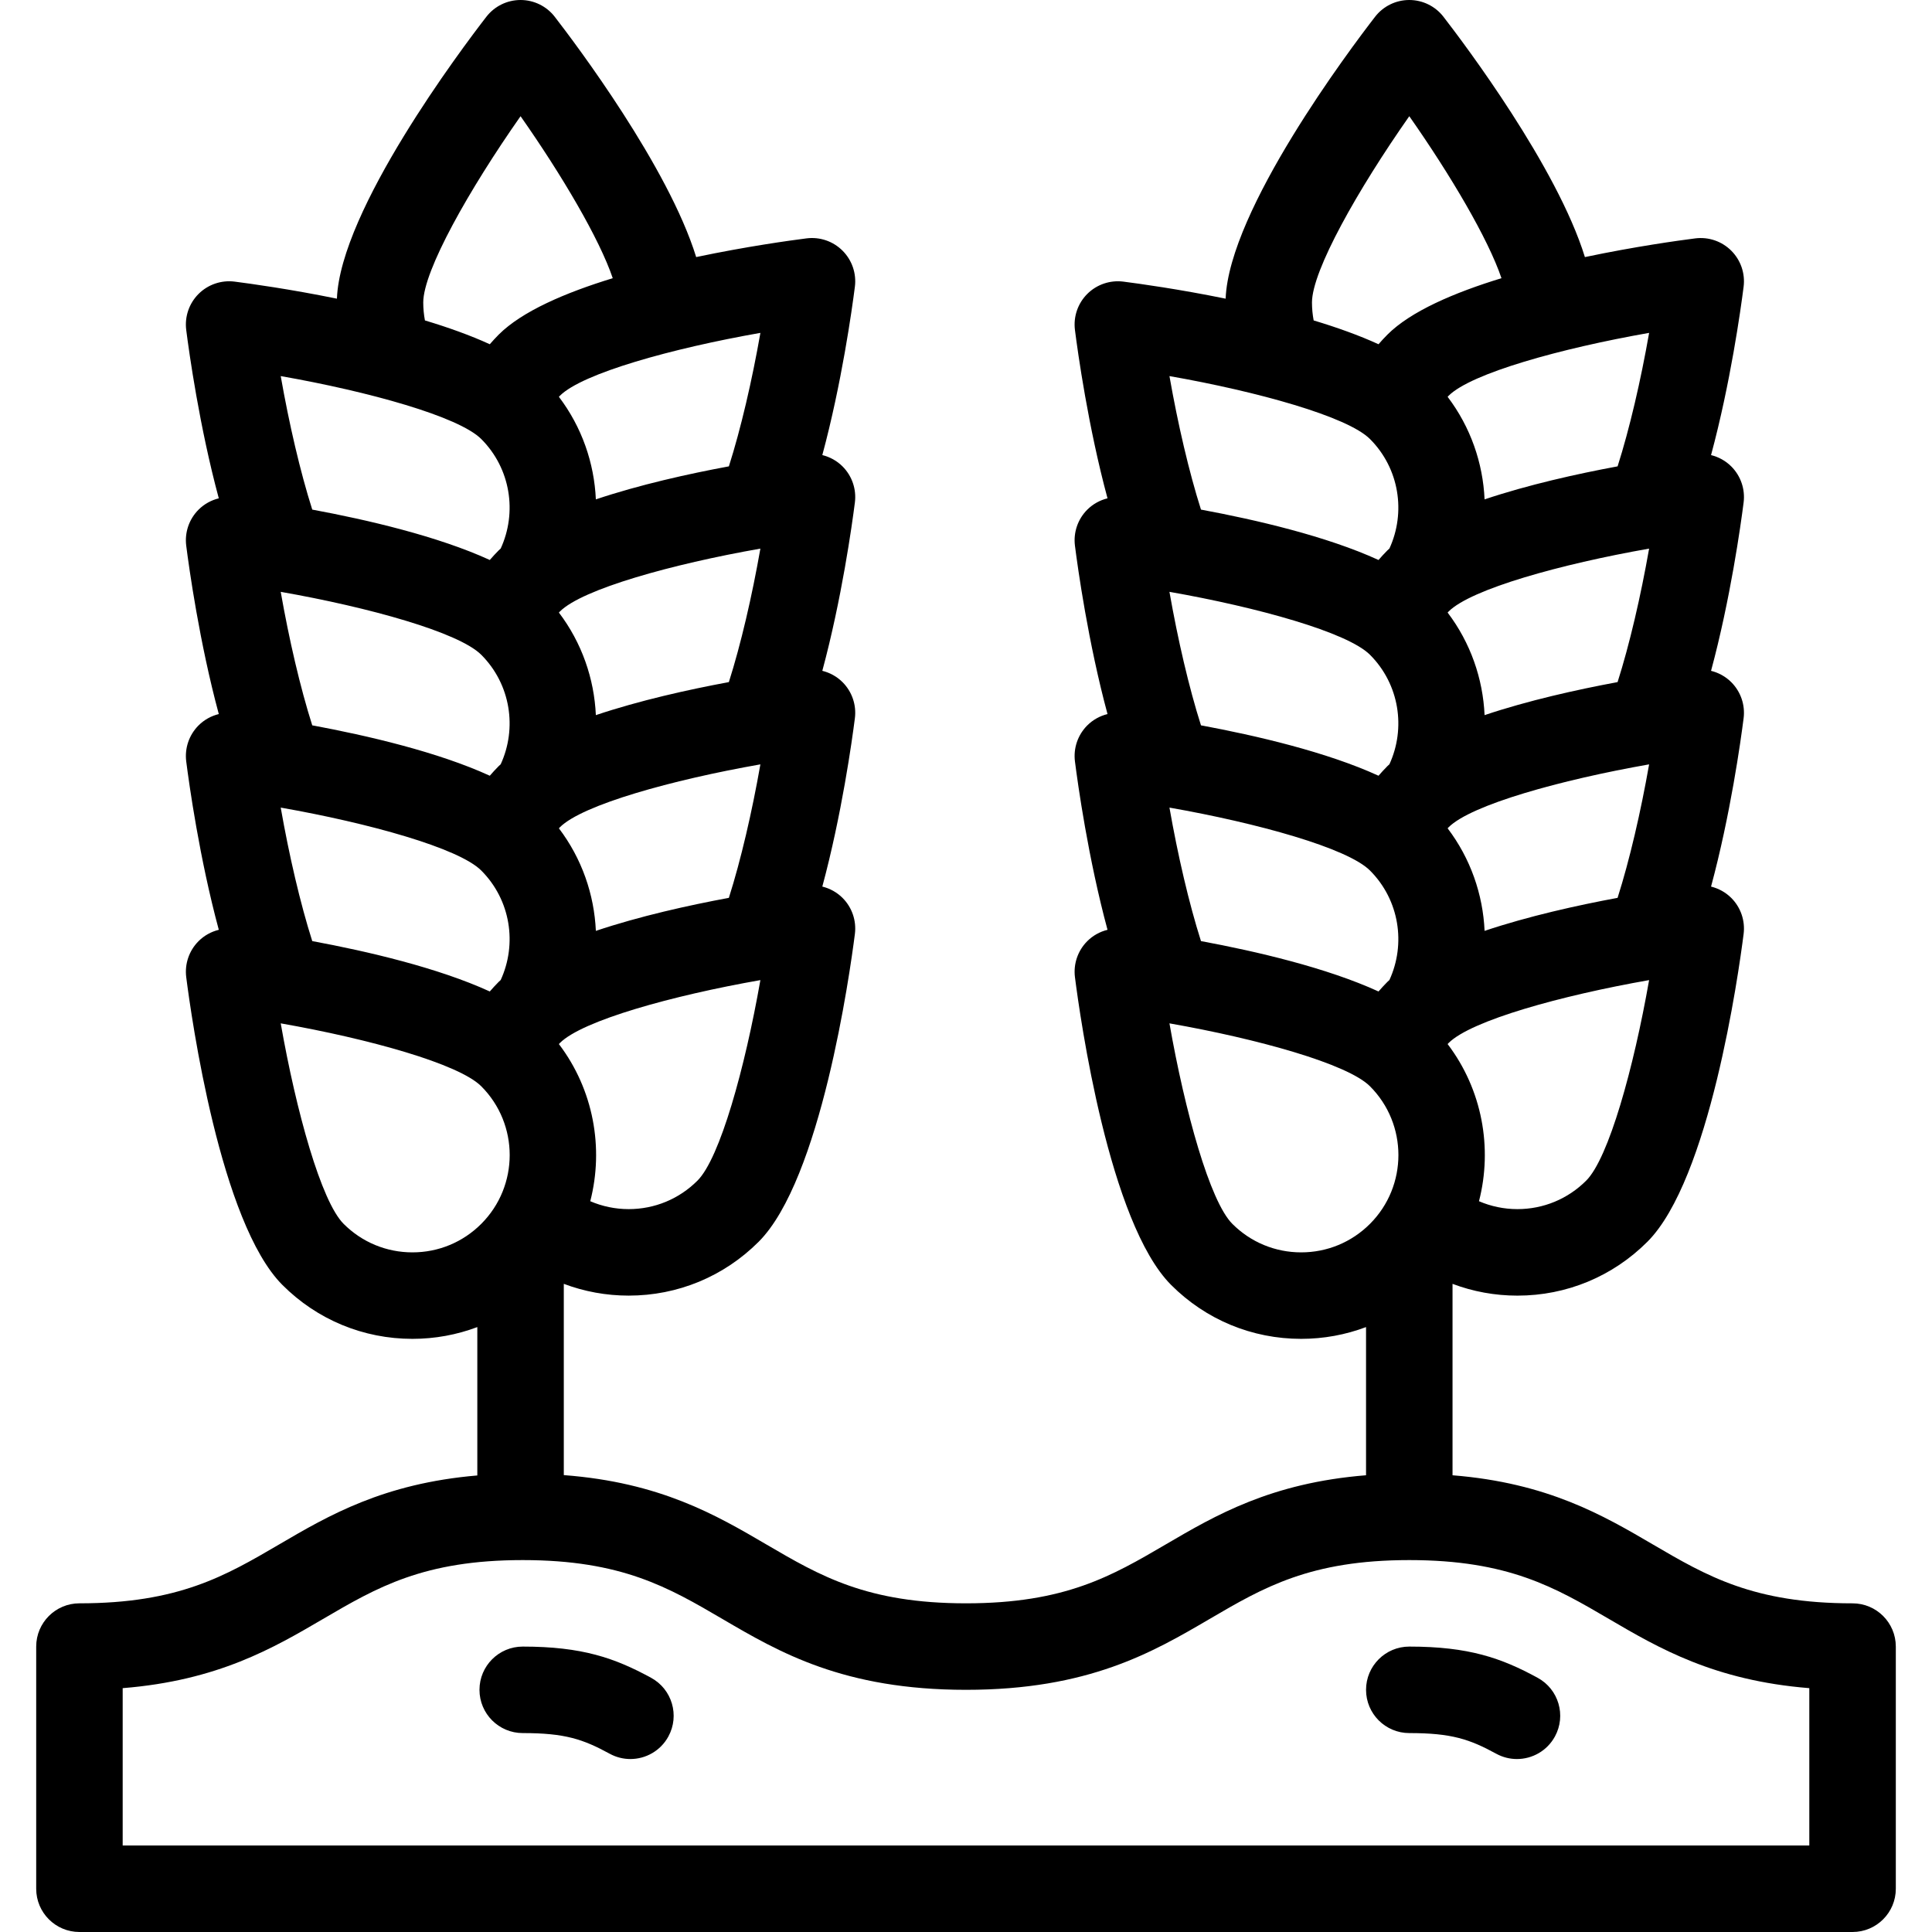 <?xml version="1.0" encoding="iso-8859-1"?>
<!-- Uploaded to: SVG Repo, www.svgrepo.com, Generator: SVG Repo Mixer Tools -->
<svg fill="#000000" height="800px" width="800px" version="1.1" id="Layer_1" xmlns="http://www.w3.org/2000/svg" xmlns:xlink="http://www.w3.org/1999/xlink" 
	 viewBox="0 0 511.997 511.997" xml:space="preserve">
<g>
	<g>
		<g>
			<path d="M490.944,424.898c-26.259,0-38.625-7.239-52.944-15.621c-13.149-7.697-27.834-16.293-53.068-18.317v-50.727
				c5.422,2.042,11.222,3.119,17.191,3.119c13.011,0,25.242-5.067,34.443-14.266c16.479-16.481,24.139-70.842,25.506-81.571
				c0.448-3.518-0.758-7.045-3.265-9.553c-1.497-1.497-3.361-2.516-5.366-3.01c5.133-19.013,7.867-38.617,8.63-44.611
				c0.448-3.518-0.758-7.045-3.265-9.554c-1.497-1.497-3.36-2.516-5.365-3.01c5.132-19.013,7.867-38.616,8.63-44.61
				c0.448-3.518-0.758-7.045-3.265-9.553c-1.497-1.497-3.36-2.517-5.366-3.011c5.133-19.013,7.867-38.617,8.63-44.611
				c0.448-3.518-0.758-7.045-3.265-9.553c-2.508-2.508-6.028-3.713-9.554-3.265c-4.362,0.556-15.933,2.151-29.239,4.956
				c-7.405-23.95-31.879-56.441-37.48-63.68C380.364,1.642,377.018,0,373.47,0s-6.894,1.642-9.063,4.447
				c-6.527,8.434-38.695,51.163-39.602,74.703c-12.398-2.532-22.988-3.993-27.115-4.519c-3.516-0.445-7.044,0.758-9.554,3.265
				c-2.508,2.508-3.712,6.035-3.265,9.553c0.764,5.994,3.498,25.599,8.63,44.612c-2.003,0.494-3.867,1.513-5.365,3.008
				c-2.508,2.508-3.712,6.035-3.265,9.553c0.764,5.994,3.497,25.598,8.63,44.611c-2.005,0.494-3.868,1.513-5.365,3.01
				c-2.508,2.508-3.712,6.035-3.265,9.553c0.764,5.994,3.497,25.599,8.63,44.612c-2.005,0.494-3.868,1.513-5.365,3.01
				c-2.508,2.508-3.712,6.035-3.265,9.553c1.367,10.731,9.025,65.092,25.506,81.572c9.2,9.2,21.431,14.266,34.442,14.266
				c5.969,0,11.768-1.078,17.191-3.121v39.269c-25.229,2.026-39.912,10.621-53.059,18.317
				c-14.319,8.381-26.685,15.621-52.945,15.621c-26.261,0-38.629-7.239-52.949-15.621c-13.248-7.754-28.061-16.416-53.645-18.357
				V340.23c5.422,2.042,11.222,3.119,17.191,3.119c13.011,0,25.242-5.067,34.443-14.266c16.479-16.481,24.139-70.842,25.506-81.571
				c0.448-3.518-0.758-7.045-3.265-9.553c-1.497-1.497-3.361-2.516-5.366-3.01c5.133-19.013,7.867-38.617,8.63-44.611
				c0.448-3.518-0.758-7.045-3.265-9.554c-1.497-1.497-3.36-2.516-5.365-3.01c5.132-19.013,7.867-38.616,8.63-44.61
				c0.448-3.518-0.758-7.045-3.265-9.553c-1.497-1.497-3.36-2.517-5.366-3.011c5.133-19.013,7.867-38.617,8.63-44.611
				c0.448-3.518-0.758-7.045-3.265-9.553s-6.028-3.713-9.554-3.265c-4.362,0.556-15.933,2.151-29.239,4.956
				c-7.405-23.95-31.879-56.441-37.48-63.68C144.845,1.642,141.498,0,137.951,0s-6.894,1.642-9.063,4.447
				c-6.527,8.434-38.695,51.163-39.602,74.703c-12.398-2.532-22.988-3.993-27.115-4.519c-3.516-0.445-7.044,0.758-9.554,3.265
				c-2.508,2.508-3.712,6.035-3.265,9.553c0.764,5.994,3.498,25.599,8.63,44.612c-2.003,0.494-3.867,1.513-5.365,3.008
				c-2.508,2.508-3.712,6.035-3.265,9.553c0.764,5.994,3.497,25.598,8.63,44.611c-2.005,0.494-3.868,1.513-5.365,3.01
				c-2.508,2.508-3.712,6.035-3.265,9.553c0.764,5.994,3.497,25.599,8.63,44.612c-2.005,0.494-3.868,1.513-5.365,3.01
				c-2.508,2.508-3.712,6.035-3.265,9.553c1.367,10.731,9.025,65.092,25.506,81.572c9.2,9.2,21.431,14.266,34.442,14.266
				c5.969,0,11.768-1.078,17.191-3.121v39.321c-24.878,2.11-39.444,10.628-52.491,18.265c-14.32,8.382-26.688,15.621-52.949,15.621
				c-6.329,0-11.461,5.131-11.461,11.461v64.18c0,6.33,5.132,11.461,11.461,11.461h469.893c6.329,0,11.461-5.131,11.461-11.461
				v-64.18C502.404,430.029,497.272,424.898,490.944,424.898z M420.357,312.875c-4.871,4.871-11.346,7.553-18.234,7.553
				c-3.56,0-7.004-0.73-10.178-2.094c3.639-14.117,0.866-29.552-8.315-41.649c0.088-0.092,0.17-0.188,0.26-0.277
				c5.953-5.954,29.772-12.568,53.139-16.671C432.924,283.105,426.31,306.922,420.357,312.875z M428.673,237.939
				c-10.703,1.983-23.662,4.864-35.244,8.75c-0.435-9.625-3.696-19.14-9.797-27.18c0.088-0.091,0.168-0.186,0.258-0.275
				c5.953-5.954,29.772-12.568,53.139-16.671C434.81,215.193,431.856,227.937,428.673,237.939z M428.673,180.763
				c-10.704,1.983-23.663,4.865-35.245,8.75c-0.436-9.625-3.695-19.14-9.796-27.18c0.088-0.091,0.169-0.186,0.258-0.275
				c5.953-5.954,29.772-12.568,53.139-16.671C434.81,158.018,431.856,170.763,428.673,180.763z M437.033,88.212
				c-2.215,12.629-5.168,25.374-8.355,35.376c-10.706,1.983-23.667,4.865-35.251,8.751c-0.435-9.625-3.695-19.14-9.796-27.18
				c0.088-0.091,0.168-0.186,0.258-0.275C389.842,98.93,413.665,92.315,437.033,88.212z M373.473,30.795
				c10.923,15.57,20.905,32.487,24.43,42.929c-12.536,3.832-24.042,8.772-30.222,14.952c-0.824,0.824-1.604,1.679-2.361,2.551
				c-5.186-2.375-11.072-4.474-17.189-6.311c-0.289-1.542-0.447-3.129-0.447-4.754C347.684,71.742,359.85,50.219,373.473,30.795z
				 M363.053,116.344c7.837,7.837,9.535,19.494,5.156,29.02c-0.172,0.163-0.363,0.321-0.527,0.485
				c-0.824,0.824-1.604,1.679-2.361,2.551c-13.75-6.295-32.488-10.653-47.05-13.351c-3.185-10.003-6.138-22.75-8.357-35.382
				C333.272,103.766,357.088,110.38,363.053,116.344z M363.053,173.519c7.837,7.837,9.535,19.495,5.155,29.021
				c-0.172,0.163-0.363,0.32-0.527,0.485c-0.824,0.824-1.604,1.68-2.361,2.551c-13.75-6.295-32.488-10.654-47.05-13.352
				c-3.185-10.002-6.138-22.749-8.357-35.381C333.272,160.941,357.088,167.555,363.053,173.519z M368.208,259.714
				c-0.172,0.163-0.363,0.32-0.527,0.485c-0.824,0.824-1.604,1.679-2.361,2.551c-13.75-6.295-32.488-10.654-47.05-13.352
				c-3.185-10.001-6.138-22.745-8.356-35.377c23.367,4.104,47.185,10.718,53.139,16.671
				C370.889,238.53,372.588,250.188,368.208,259.714z M344.818,331.889c-6.888,0-13.363-2.682-18.233-7.553
				c-5.954-5.954-12.569-29.772-16.672-53.139c23.367,4.104,47.185,10.718,53.139,16.671c10.053,10.055,10.053,26.414,0,36.468
				C358.183,329.207,351.706,331.889,344.818,331.889z M184.837,312.875c-4.871,4.871-11.346,7.553-18.234,7.553
				c-3.56,0-7.004-0.73-10.178-2.094c3.639-14.117,0.866-29.552-8.315-41.649c0.088-0.092,0.17-0.188,0.26-0.277
				c5.953-5.954,29.772-12.568,53.139-16.671C197.405,283.105,190.791,306.922,184.837,312.875z M193.153,237.939
				c-10.703,1.983-23.662,4.864-35.244,8.75c-0.436-9.625-3.696-19.14-9.797-27.18c0.088-0.091,0.168-0.186,0.258-0.275
				c5.953-5.954,29.772-12.568,53.139-16.671C199.29,215.193,196.337,227.937,193.153,237.939z M193.153,180.763
				c-10.704,1.983-23.663,4.865-35.245,8.75c-0.436-9.625-3.695-19.14-9.796-27.18c0.088-0.091,0.168-0.186,0.258-0.275
				c5.953-5.954,29.772-12.568,53.139-16.671C199.29,158.018,196.337,170.763,193.153,180.763z M201.514,88.212
				c-2.215,12.629-5.168,25.374-8.355,35.376c-10.706,1.983-23.667,4.865-35.251,8.751c-0.435-9.625-3.695-19.14-9.796-27.18
				c0.088-0.091,0.168-0.186,0.258-0.275C154.323,98.93,178.145,92.315,201.514,88.212z M137.953,30.795
				c10.923,15.57,20.905,32.487,24.43,42.929c-12.536,3.832-24.042,8.772-30.222,14.952c-0.824,0.824-1.604,1.679-2.361,2.551
				c-5.186-2.375-11.072-4.474-17.189-6.311c-0.289-1.542-0.447-3.129-0.447-4.754C112.164,71.742,124.331,50.219,137.953,30.795z
				 M127.533,116.344c7.837,7.837,9.535,19.494,5.156,29.02c-0.172,0.163-0.363,0.321-0.527,0.485
				c-0.824,0.824-1.604,1.679-2.361,2.551c-13.75-6.295-32.488-10.653-47.05-13.351c-3.185-10.003-6.138-22.75-8.357-35.382
				C97.752,103.766,121.569,110.38,127.533,116.344z M127.533,173.519c7.837,7.837,9.535,19.495,5.155,29.021
				c-0.172,0.163-0.363,0.32-0.527,0.485c-0.824,0.824-1.604,1.68-2.361,2.551c-13.75-6.295-32.488-10.654-47.05-13.352
				c-3.185-10.002-6.138-22.749-8.357-35.381C97.752,160.941,121.569,167.555,127.533,173.519z M132.688,259.714
				c-0.172,0.163-0.363,0.32-0.527,0.485c-0.824,0.824-1.604,1.679-2.361,2.551c-13.75-6.295-32.488-10.654-47.05-13.352
				c-3.185-10.001-6.138-22.745-8.356-35.377c23.367,4.104,47.185,10.718,53.139,16.671
				C135.37,238.53,137.068,250.188,132.688,259.714z M109.299,331.889c-6.888,0-13.363-2.682-18.233-7.553
				c-5.954-5.954-12.569-29.772-16.672-53.139c23.367,4.104,47.185,10.718,53.139,16.671c10.053,10.055,10.053,26.414,0,36.468
				C122.663,329.207,116.187,331.889,109.299,331.889z M479.483,489.078H32.511v-41.702c25.236-2.025,39.918-10.621,53.068-18.318
				c14.32-8.381,26.687-15.621,52.948-15.621s38.629,7.239,52.949,15.621c15.023,8.794,32.051,18.761,64.529,18.761
				c32.475,0,49.503-9.967,64.526-18.761c14.319-8.381,26.685-15.621,52.945-15.621c26.259,0,38.624,7.239,52.943,15.621
				c13.148,7.697,27.83,16.293,53.064,18.318V489.078z"/>
			<path d="M172.552,444.635c-9.609-5.242-18.257-8.276-34.025-8.276c-6.329,0-11.461,5.131-11.461,11.461
				c0,6.33,5.132,11.461,11.461,11.461c11.201,0,15.969,1.615,23.05,5.477c1.743,0.951,3.623,1.402,5.477,1.402
				c4.058,0,7.992-2.161,10.072-5.975C180.158,454.627,178.11,447.665,172.552,444.635z"/>
			<path d="M407.496,444.635c-9.609-5.242-18.257-8.276-34.021-8.276c-6.329,0-11.461,5.131-11.461,11.461
				c0,6.33,5.132,11.461,11.461,11.461c11.197,0,15.965,1.615,23.045,5.477c1.743,0.951,3.623,1.402,5.477,1.402
				c4.058,0,7.992-2.161,10.072-5.975C415.102,454.627,413.054,447.665,407.496,444.635z"/>
		</g>
	</g>
</g>
</svg>